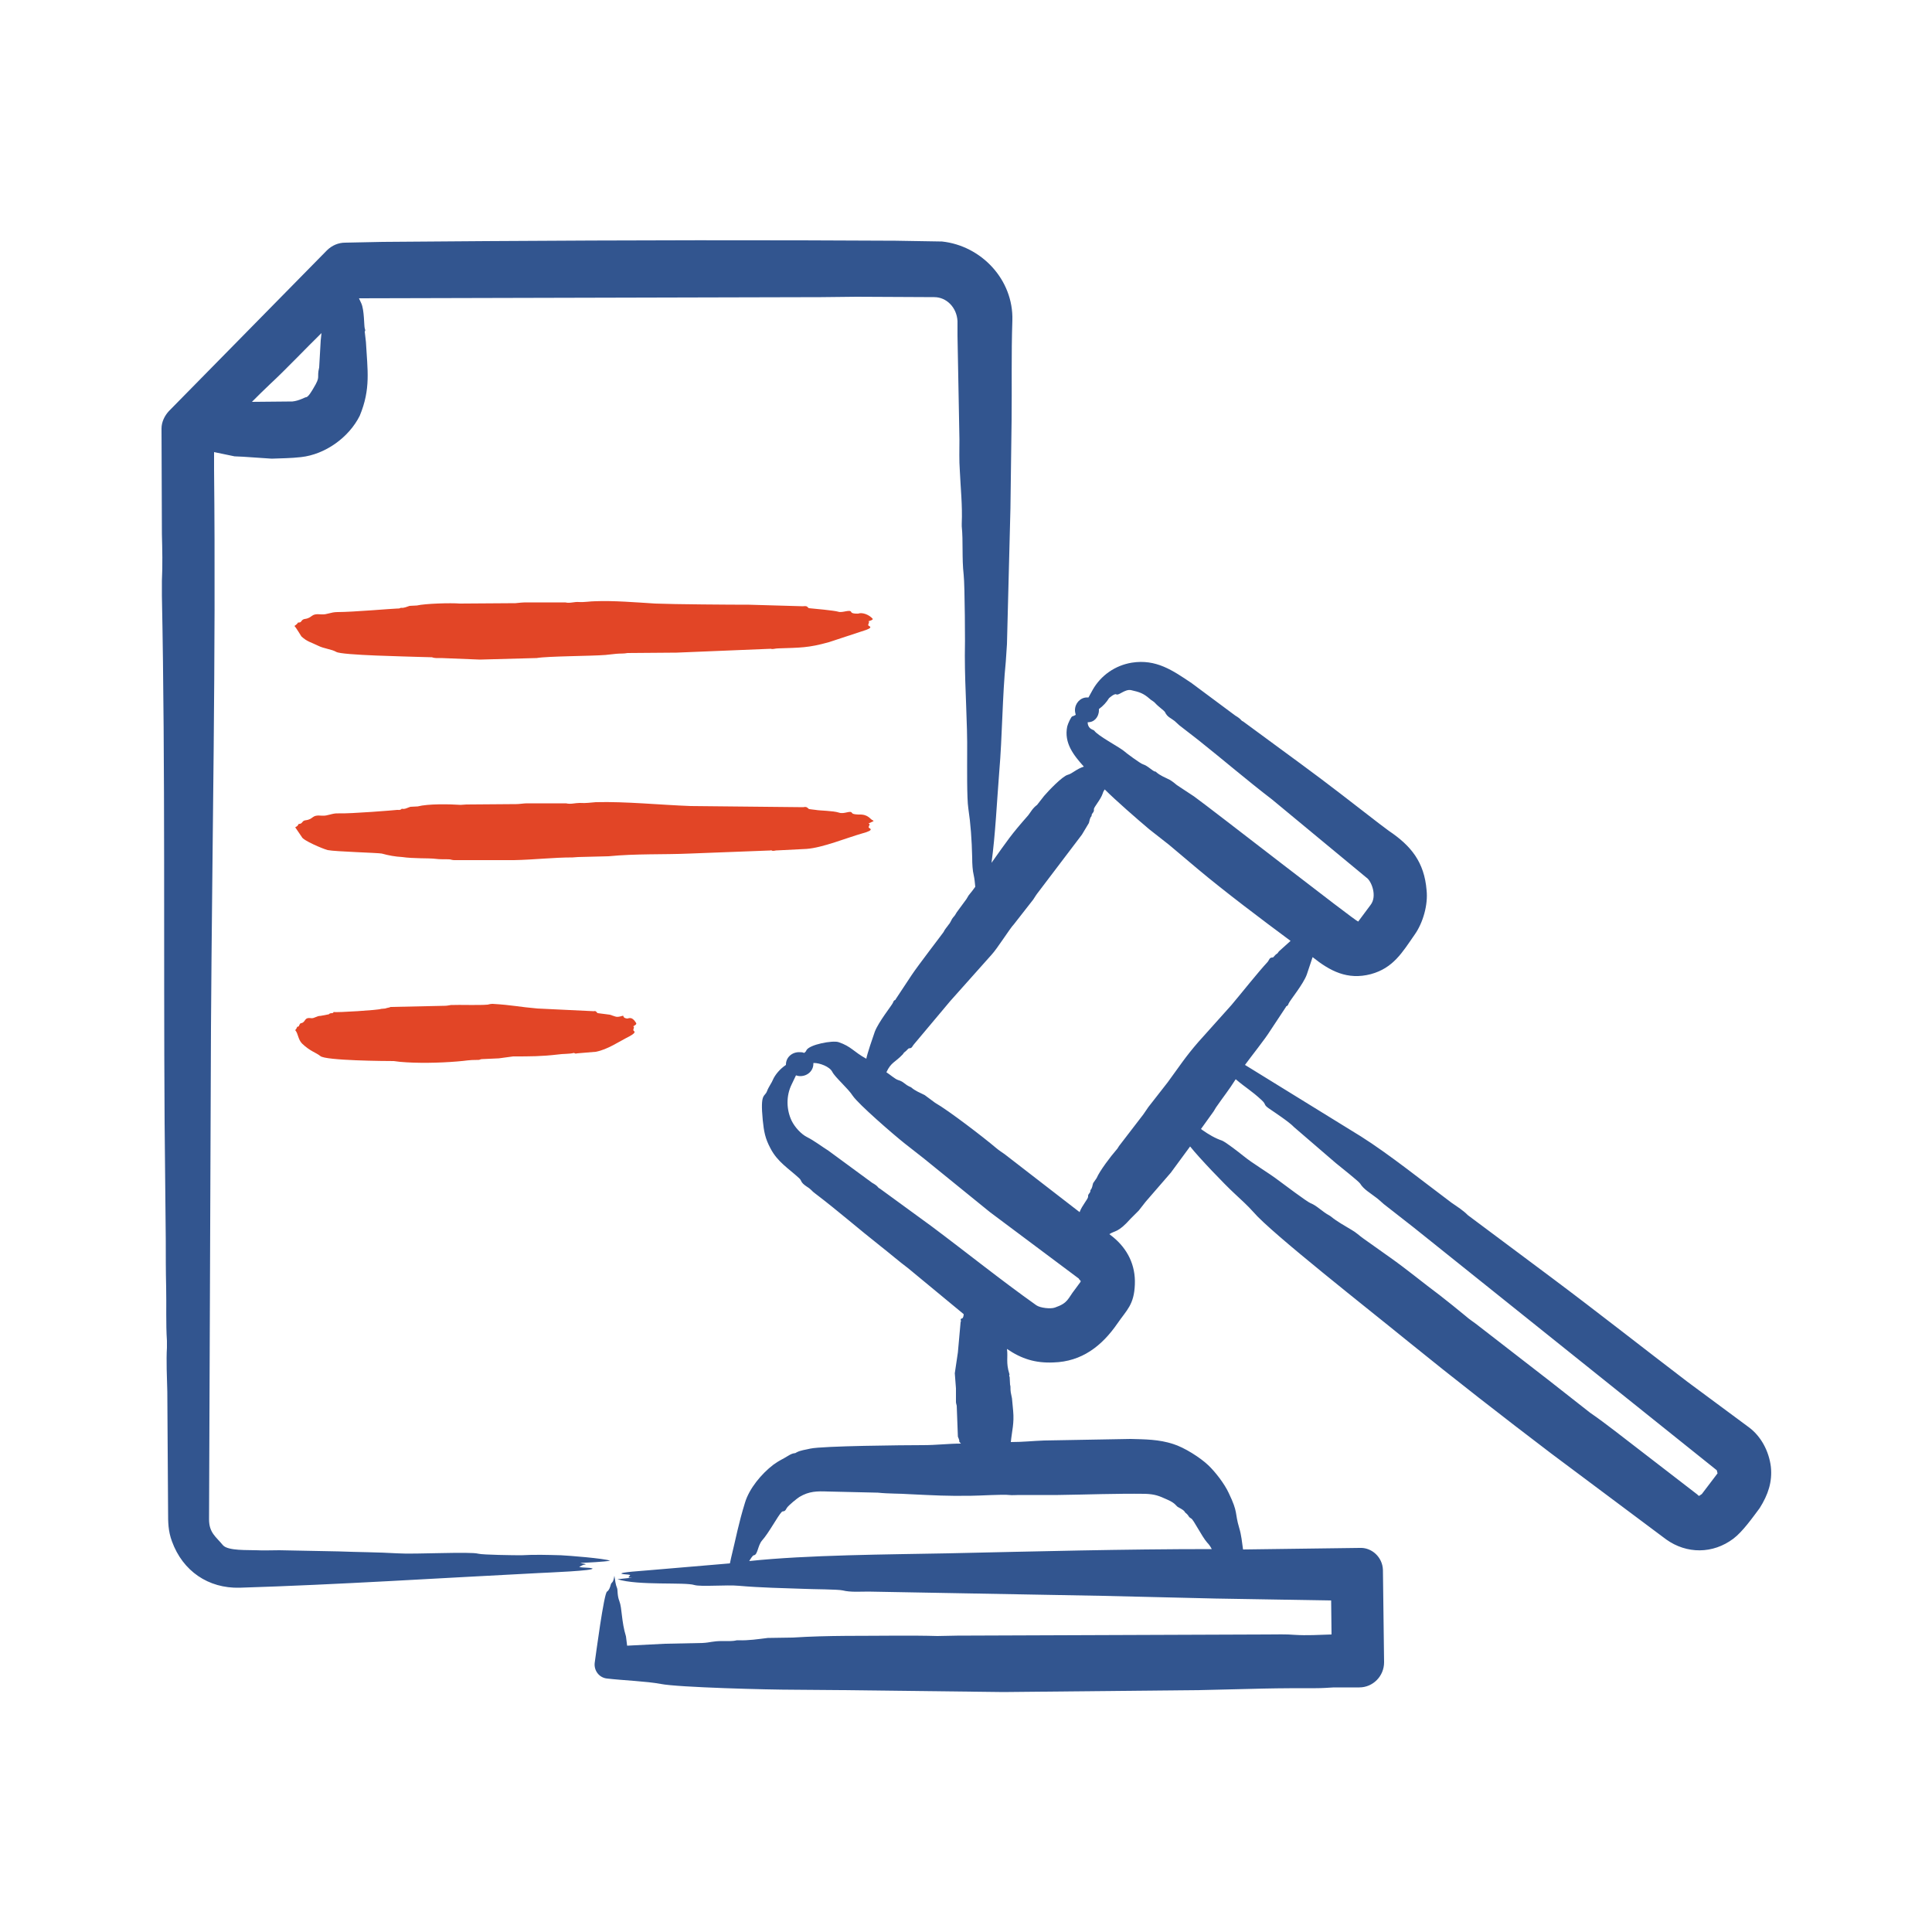<?xml version="1.0" encoding="utf-8"?>
<!-- Generator: $$$/GeneralStr/196=Adobe Illustrator 27.6.0, SVG Export Plug-In . SVG Version: 6.00 Build 0)  -->
<svg version="1.1" id="Layer_1" xmlns="http://www.w3.org/2000/svg" xmlns:xlink="http://www.w3.org/1999/xlink" x="0px" y="0px"
	 viewBox="0 0 500 500" style="enable-background:new 0 0 500 500;" xml:space="preserve">
<style type="text/css">
	.st0{fill-rule:evenodd;clip-rule:evenodd;fill:#E24526;}
	.st1{fill-rule:evenodd;clip-rule:evenodd;fill:#32558F;}
	.st2{fill:#32558F;}
</style>
<path class="st0" d="M138.9,170.3l-14.7,0.4l-10-0.4c-0.8,0-1.6,0.1-2.4-0.2l-3.7-0.1c-2.1-0.1-19.7-0.4-21.1-1.3
	c-1.2-0.7-3.1-0.8-4.7-1.6c-1.8-0.9-2.8-1-4.3-2.4c-0.1-0.1-1.3-2.2-1.8-2.7c1.3-0.9,0.6-0.9,1.2-0.9c0.7,0,0.5-0.7,1.4-0.9
	c2.3-0.3,1.4-1.5,4.4-1.2c1.5,0.1,2.3-0.6,4.2-0.6c3.9,0,14.3-0.9,15.2-0.9c1.3,0,0.8-0.2,1.2-0.2c0.8,0.1,1.5-0.3,2.2-0.5l1.9-0.1
	c2.1-0.5,8.8-0.7,11.1-0.5l14.4-0.1c0.9-0.1,1.9-0.2,2.8-0.2h10.1c1.2,0.3,2.3-0.2,3.5-0.1c1.3,0.1,3-0.2,4.2-0.2
	c4.8-0.2,10.7,0.3,15.6,0.6c4.8,0.2,19.4,0.3,24.3,0.3l13.9,0.4c1.4-0.2,1.1,0.4,1.6,0.5c1.2,0.1,6.5,0.6,7.5,0.9
	c1.1,0.4,3.1-0.7,3.4,0.1c0.2,0.5,1.8,0.4,1.8,0.4c1.1-0.4,2.9,0.3,3.8,1.4c-0.2,0.3-0.4,0.3-0.6,0.4c-0.2,0.1-0.4,0.1-0.6,0.2
	c0.5,0-0.1,0.8,0,1c0,0.3,2,0.5-1.7,1.6l-8.5,2.8c-5.4,1.5-7.4,1.4-13.1,1.6c-0.8,0-1.4,0.3-1.9,0.1l-24.4,1l-12.7,0.1
	c-1,0.2-1.9,0.1-2.9,0.2l-2.8,0.3C153,169.8,141.8,169.8,138.9,170.3L138.9,170.3z"/>
<path class="st1" d="M133.6,356.7C133.6,356.7,133.6,356.7,133.6,356.7C133.6,356.7,133.6,356.7,133.6,356.7z"/>
<path class="st0" d="M139.1,261l14.6,0.7c0.6-0.2,0.7,0.4,1,0.5l3.1,0.4c1.7,0.5,1.6,0.8,3.3,0.3c0.5-0.2-0.2,0.5,1.2,0.7
	c0.4,0,1.2-0.7,2.3,1.1c0.3,0.4-0.4,0.7-0.7,0.9c0,0.1,0,0.1,0.1,0.1c0.2,0.2-0.1,0.5-0.1,0.9c0,0.3,1.2,0.4-1,1.6
	c-2.8,1.4-5.6,3.4-8.7,4l-4.8,0.4c-0.7,0.2-0.6-0.1-0.9-0.1c-1.1,0.3-2.9,0.2-4.1,0.4c-4.3,0.5-7.1,0.5-11.6,0.5l-3.7,0.5l-4.4,0.2
	c-0.3,0-0.6,0.2-0.8,0.2c-2.9,0-2.9,0.2-5.5,0.4c-4.8,0.4-10.5,0.5-14.9,0.1l-1.6-0.2c-1.9,0-17.7-0.1-19-1.3
	c-1.1-0.9-2.6-1.2-4.7-3.2c-1.1-1.1-1-2.6-1.8-3.5c0.7-0.8,0.3-0.9,0.7-0.9c0.4,0,0.3-0.8,0.8-0.9c1.3-0.2,0.7-1.6,2.6-1.3
	c0.9,0.1,1.4-0.6,2.5-0.6l2.1-0.4c0.4-0.5,1-0.1,1.2-0.5c0-0.1,0-0.1,0.1-0.1c0.5,0.2,11.8-0.5,12.2-0.8l1.1-0.1
	c0.5-0.2,1-0.2,1.4-0.4l13.9-0.3c0.6,0,1.1-0.1,1.7-0.2c2.4-0.1,7.1,0.1,9.5-0.1c0.4-0.1,0.8-0.2,1.3-0.2
	C132.6,260.1,134.4,260.6,139.1,261L139.1,261z"/>
<path class="st0" d="M225.9,212.3c0,0,0.1,0.1,0.2,0.2l-1.3,0.6c0,0.1,0.1,0.1,0.1,0.1c0.4,0-0.1,0.6-0.1,0.9c0,0.3,2,0.6-1.7,1.6
	c-3.9,1.1-10.2,3.7-14.4,4l-7.9,0.4c-1.3,0.3-1-0.2-1.4,0l-20.9,0.8c-6.9,0.3-13.9,0-21,0.7l-7.9,0.2c-0.5,0-0.9,0.1-1.4,0.1
	c-5,0-10,0.6-15.2,0.7h-15.4c-0.4,0-0.8-0.1-1.2-0.2c-1.8-0.1-1.7,0.1-4.4-0.2c-0.7-0.1-5.3,0-7.9-0.4c-1.8-0.1-3.5-0.4-5.3-0.9
	c-0.9-0.2-12.1-0.5-14-0.9c-1.2-0.3-6.4-2.5-6.7-3.4l-1.7-2.5c1.2-0.6,0.4-0.8,1.2-0.9c0.7-0.1,0.6-0.8,1.4-0.9
	c2.4-0.3,1.4-1.5,4.4-1.2c1.4,0.1,2.6-0.7,4.2-0.6c3.3,0.1,14.3-0.8,15.2-0.9c0.4,0,0.7,0.1,1.1-0.2c0-0.1,0.1-0.1,0.1-0.1
	c0.8,0.2,1.5-0.3,2.2-0.5l1.9-0.1c2.7-0.7,8.2-0.6,11.1-0.4c0.5,0,1-0.1,1.5-0.1l12.9-0.1c0.9,0,1.9-0.2,2.8-0.2h10.1
	c1.2,0.3,2.3-0.1,3.5-0.1c1.8,0.1,2.7-0.1,4.2-0.2c7.8-0.2,16.5,0.7,24.5,1l29.2,0.3c1.1-0.3,1.2,0.5,1.6,0.5c0.5,0.1,1,0.1,1.6,0.2
	c0.9,0.2,4.5,0.2,6,0.7c1.4,0.5,3-0.7,3.4,0.1c0.2,0.4,1.8,0.4,1.8,0.4C224.8,210.7,225.2,212.1,225.9,212.3L225.9,212.3z"/>
<path class="st2" d="M458.3,379.6c-0.5-4-2.5-7.9-5.8-10.3l-15.8-11.7c-11.8-9-23.2-18-35.1-26.9l-21.7-16.2
	c-1.3-1.3-2.6-2.1-4.2-3.2c-7.1-5.3-16.2-12.6-23.5-17.2l-30-18.5c1.6-2.2,5.2-6.7,6.5-8.8l4.1-6.2c0.1-0.4,0.4,0,0.7-0.9
	c0.4-0.9,3.8-5,4.7-7.5l1.5-4.5c4.5,3.6,9,6,15.1,4.4c5.8-1.6,8.1-5.6,11.3-10.2c2.2-3.1,3.5-7.8,3.1-11.5c-0.6-7.3-4-11.5-9.8-15.4
	l-2.4-1.8c-6.6-5.1-13.5-10.5-20.2-15.4l-15.1-11.1c-0.6-0.2-0.3-0.5-2-1.5l-11.3-8.4c-4.9-3.3-9.2-6.3-15.5-5.3
	c-4.3,0.7-8,3.3-10.1,7c-0.1,0.2-0.6,1.1-1.1,2c-0.1,0-0.3,0-0.4,0c-1.7,0-3.1,1.5-3.1,3.3c0,0.4,0.1,0.8,0.2,1.2
	c-0.3,0.2-0.6,0.3-0.9,0.4c-0.3,0.1-1.1,1.8-1.3,2.6c-0.9,4.3,1.7,7.5,4.3,10.4c-1.9,0.6-3,1.8-4.1,2.1c-1.4,0.3-5.1,4.2-6.2,5.5
	l0,0l-1.8,2.3c-1.2,0.9-1.6,1.8-2.3,2.7c-4.5,5.1-5.3,6.4-9.5,12.3c1-7.2,1.4-16,2-23.5c0.8-9.3,0.8-19.7,1.7-28.6
	c0.1-1.4,0.2-3,0.3-4.5l0.9-35.1c0.1-7.6,0.2-15.2,0.3-22.8c0.1-8.8-0.1-17.1,0.2-25.9c0.3-10.5-8-19.3-18.2-20.4l-12-0.2l-24.2-0.1
	c-36-0.1-72.6,0.1-108.6,0.4l-9.7,0.2c-1.7,0-3.4,0.7-4.7,2l-40.9,41.6c-1.1,1.2-1.9,2.8-1.9,4.5l0.1,27.3c0.1,4,0.2,8,0,12.1
	c0,1.3,0,2.6,0,3.9c0.9,45.2,0.4,91,0.7,136.3l0.3,30.3c0,4.1,0,8.3,0.1,12.4c0.1,4.6-0.1,9.3,0.2,13.8c0,0.6,0,1.2,0,1.8
	c-0.2,3.1,0,7.9,0.1,11.4l0.2,31.1c0,2.6,0,4.9,1,7.6c2.8,7.7,9.4,12.2,17.5,12c25.7-0.8,51.8-2.5,77.5-3.8
	c1.9-0.1,14.7-0.6,13.8-1.2c-1-0.3-2.6-0.1-3.4-0.4c1.4-0.8,1.4-0.5,1.6-0.6c0.3-0.2-0.8-0.2-1.3-0.4c1.7-0.1,6.3-0.3,7.7-0.6
	c-1.7-0.6-10.6-1.3-12.7-1.4c-3.5-0.1-6.9-0.2-10.3,0c-1.9,0-9.9-0.1-11.1-0.4c-2.1-0.6-16.5,0.2-21-0.1c-5-0.3-10.1-0.3-15.2-0.5
	c-5.1-0.1-10.2-0.2-15.3-0.3c-2,0-4.1,0.1-6,0c-2-0.1-7.3,0.2-8.6-1.3c-1.8-2.2-3.6-3.2-3.6-6.7L54.6,266
	c0.3-48.2,1.3-96.2,0.8-144.4c0-1.5,0-3.1,0-4.6l5.3,1.1l2.2,0.1l7.4,0.5c2.6-0.1,4.9-0.1,7.6-0.4c6.3-0.7,12.4-5.1,15.2-10.7
	c2.9-7,2-11.8,1.6-19.1l-0.3-2.6c-0.1-0.2,0.3-0.1,0-0.9c-0.2-0.5-0.1-4.8-0.9-6.5c-0.2-0.4-0.4-0.9-0.6-1.3l119.6-0.3
	c3.1,0,6.2-0.1,9.2-0.1l20.1,0.1c3.1,0,5.8,2.6,6,6.2l0,3.8l0.5,26.8c0,2.7-0.1,5.4,0.1,8.1c0.2,4.5,0.7,9,0.5,13.7
	c0,0.3,0,0.5,0,0.7c0.4,4,0,8.1,0.5,12.6c0.3,2.6,0.4,18.7,0.3,20.9c0,8.7,0.7,17.1,0.6,25.5c0,2.8-0.1,11.5,0.3,14
	c0.6,4,0.9,8.2,1,12.7c0,1.7,0.1,3.4,0.4,4.6c0.2,0.9,0.3,1.9,0.4,3c-0.5,0.7-1.1,1.5-1.7,2.2c-0.2,0.3-0.4,0.7-0.6,1l-2.5,3.4
	c-0.8,1.4-0.6,0.8-1.2,1.7c-0.3,0.5-0.5,1.1-0.9,1.5c-0.4,0.6-1,1.2-1.3,1.9c-0.1,0.2-6.8,8.9-8.3,11.2l-4.1,6.2
	c-0.1,0.4-0.4,0-0.7,0.9c-0.3,0.7-3.7,4.9-4.7,7.5c-0.5,1.4-2,5.8-2.2,7c-3.3-1.8-3.9-3.2-7.2-4.3c-1.5-0.5-7.5,0.6-8.3,2.1
	c-0.1,0.3-0.3,0.5-0.6,0.7c-0.4-0.2-0.8-0.2-1.3-0.2c-1.9,0-3.4,1.4-3.4,3.2l0,0.1c-1.5,1-2.8,2.5-3.4,3.9c-0.2,0.6-1.1,1.8-1.5,2.9
	c-0.6,1.6-1.8,0.3-1.1,7.5c0.3,2.9,0.6,4.7,2,7.3c1.8,3.5,4.7,5.2,7.4,7.7c0.8,0.7,0.2,1,2,2.2c1.3,0.8,1.2,1.1,2.2,1.8
	c5.8,4.4,11.4,9.3,17,13.7c2.3,1.8,4.6,3.8,7,5.6l14.4,11.9c0,0.3-0.1,1-0.4,1.1c-0.6,0.1-0.3,0.5-0.3,0.7c0,0.1-0.1,0.2-0.1,0.3
	l-0.7,7.8l-0.8,5.4l0.3,3.9l0,3.5c0,0.3,0.1,0.6,0.2,1l0.3,8c0.8,1.8-0.1,0.9,0.8,1.8c-3.3,0-6.2,0.4-9.9,0.4
	c-4.8,0-26,0.2-29.1,0.9c-1.2,0.3-2.5,0.4-3.6,1c-0.5,0.4-0.6-0.1-2.2,0.9c-1.6,1-2,1-3.8,2.3c-3,2.3-6.2,6.1-7.3,9.8
	c-1.7,5.5-2.3,9-3.6,14.3c-0.1,0.5-0.2,1-0.3,1.4l-21.2,1.8c-0.9,0.1-7.7,0.5-6.8,0.9c0.7,0.2,1.5,0.1,2.2,0.3
	c-0.3,0.6-1,0.7,0.5,0.7l-3.8,0.4c5.3,1.7,17.4,0.7,19.9,1.5c1.7,0.5,8.4-0.1,11.5,0.2c5.7,0.5,11.4,0.6,17.1,0.8
	c1.9,0.1,8.6,0.1,9.8,0.4c2,0.5,4.5,0.3,6.6,0.3l60.5,1.1l29.4,0.7l29.9,0.5l0.1,8.8c-3.2,0.1-6.4,0.3-9.5,0.1
	c-2.3-0.2-4.7-0.1-7.1-0.1l-80.3,0.3c-1.7,0-3.4,0.1-5.1,0.1c-3.3-0.1-6.7-0.1-10-0.1c-9.1,0.1-18.2-0.1-27.4,0.5l-6.5,0.1
	c-2.5,0.3-5,0.7-7.6,0.6c-0.1,0-0.3,0-0.4,0c-1.2,0.3-2.4,0.2-3.7,0.2c-2.7,0-3.1,0.4-5.2,0.5l-9.7,0.2l-9.8,0.5l-0.3-2.4
	c-1.2-3.9-1-7.3-1.7-9.1c-0.6-1.5-0.4-2.9-0.6-3.4c-0.4-0.9-0.5-2-0.7-3.2c-0.3,2-0.7,1.6-0.9,2.2c-0.2,0.8-0.5,1.6-1,1.9
	c-0.8,0.4-2.9,16.4-3.2,18.5c-0.2,2,1.2,3.8,3.2,4c4.3,0.5,10.2,0.7,13.9,1.4c4.5,0.9,27.8,1.5,34.5,1.5l12.4,0.1l41.8,0.5l50.7-0.5
	c5.6-0.1,11.2-0.3,16.7-0.4c4.5-0.1,8.9-0.1,13.4-0.1c1.6,0,3.1-0.1,4.7-0.2h6.6c3.5,0,6.4-2.9,6.4-6.5l-0.3-23.9
	c-0.1-3.3-2.9-5.9-6.1-5.7l-30.1,0.4c-0.3-2-0.4-3.6-1-5.6c-1.2-4-0.2-3.8-2.7-9c-1.1-2.4-3.5-5.5-5.3-7.2c-2.1-2-6.2-4.6-9.1-5.5
	c-3.7-1.2-7.2-1.2-11-1.3l-22.4,0.4c-2.9,0.1-5.4,0.4-8.6,0.4c0.3-3,0.9-4.8,0.6-8.1l-0.3-3.2c-0.3-1.5-0.4-1.6-0.4-3.1
	c0-0.2-0.1-0.3-0.1-0.5l-0.1-1.9c-0.3-0.7,0.1-0.5-0.1-0.9c-0.9-2.9-0.3-4.2-0.6-6.4c3.8,2.6,7.4,3.7,12,3.5
	c7.4-0.2,12.6-4.3,16.6-10.1c2.4-3.5,4.3-4.8,4.5-10.1c0.2-5-1.9-9.2-5.7-12.3l-0.9-0.7c1.5-1,2.2-0.3,5.5-4
	c0.7-0.7,1.4-1.4,2.1-2.1l1.8-2.3l6.5-7.5l5-6.8c2.2,2.8,8.9,9.8,11.4,12.1c1.7,1.6,3.5,3.2,5,4.9c4.6,5.4,30,25.3,39.8,33.3
	c12.2,9.9,24.8,19.7,37.3,29.2l29.7,22.2c5.3,3.8,12.1,3.8,17.4-0.2c2.4-1.8,5-5.5,6.8-7.9C457.6,386.8,458.7,383.5,458.3,379.6z
	 M83,88.1l-0.4,7c-0.7,2.9,0.5,2.1-1.5,5.4c-0.3,0.5-1.3,2.3-1.9,2.3c-0.3,0-1.7,0.9-3.5,1.1L65.2,104c1.5-1.5,3.1-3.1,4.7-4.6
	c4.1-3.8,9.1-9.1,13.3-13.2L83,88.1z M284.4,183.8c0-0.1,0-0.2,0-0.3c1.1-0.8,2-1.8,2.6-2.8c0,0,1.4-1.3,1.9-1
	c0.6,0.4,2.2-1.4,3.8-1.1c2.2,0.5,3.2,0.8,4.9,2.3c0.4,0.4,1,0.6,1.4,1.1c0.8,0.9,2.3,1.9,2.5,2.3c0.6,1.3,1.5,1.5,2.5,2.3
	c0.4,0.4,0.8,0.7,1.2,1.1l4.9,3.8c6.3,5,12.7,10.5,19.1,15.4l24.4,20.2c1.3,0.8,2.9,4.8,1.1,7.1l-3.2,4.3
	c-0.6,0-37.9-29.1-42.5-32.4l-4.4-2.9c-0.6-0.5-1.2-1-1.9-1.4c-1.2-0.6-2.5-1.1-3.5-2c0-0.1-0.1-0.1-0.2-0.1
	c-0.7-0.1-1.9-1.5-3.2-1.9c-0.7-0.2-4.6-3.1-5-3.5c-1.4-1.1-6.7-3.9-7.6-5.2l0,0c-0.2-0.3-1.5-0.3-1.7-1.9c0-0.1,0-0.2,0-0.3
	C283.1,187,284.4,185.6,284.4,183.8z M261.1,386.9c0.9,0.1,1.8,0,2.6,0v0h10.1c7.5-0.1,15-0.4,22.6-0.3c2.5,0.1,3.5,0.5,5.7,1.5
	c2.3,1,2.2,1.7,2.9,2c1.9,1,1.5,1.2,1.8,1.4c1.2,1,0.5,0.9,1.5,1.5c0.6,0.3,2.7,4.6,4.1,6.2c0.5,0.5,0.9,1.1,1.2,1.7
	c-22.9,0-45.5,0.6-68.3,1.1c-15.5,0.3-36.4,0.4-51.4,2c0.3-0.5,0.9-1.5,1.2-1.5c1-0.1,1-2.5,2.1-3.8c1.8-2,4.1-6.4,5.1-7.4
	c0.4-0.4,0.7,0.2,1.3-1c0.4-0.7,2.8-2.6,3.3-2.9c2.5-1.5,4.6-1.5,7.3-1.4l13,0.3c2.9,0.3,5.5,0.2,8.3,0.4c6.5,0.3,9.5,0.5,15.9,0.4
	C253.2,387.1,259.8,386.7,261.1,386.9z M279.6,331.8C279.6,331.8,279.6,331.9,279.6,331.8l-1.4,1.9c-1.9,2.4-1.7,3.5-5.2,4.7
	c-1.1,0.4-3.8,0.1-4.8-0.6c-9.3-6.6-18.1-13.7-27.2-20.5l-13.3-9.7c-0.7-0.3-0.2-0.5-2-1.5l-11.3-8.3c-1.6-1-3.7-2.6-5.5-3.5
	c-1.6-0.8-3.2-2.6-4-4.2c-1.4-2.9-1.5-6.5,0-9.5c0.5-1,0.8-1.7,1.1-2.3c0.3,0.1,0.7,0.2,1.1,0.2c1.9,0,3.4-1.4,3.4-3.2
	c0-0.1,0-0.1,0-0.2c0.1,0,0.1,0,0.2,0c1.4,0,4,0.9,4.7,2.3c0.7,1.4,4.1,4.3,5.3,6.2c1.5,2.2,10.5,10,13.4,12.3l5.1,4l17,13.8
	l23,17.2C279.3,331.3,279.9,331.4,279.6,331.8z M302.2,280.1l-5,6.4c-0.4,0.6-0.8,1.2-1.3,1.9l-6.3,8.2c-0.2,0.3-0.4,0.7-0.7,1
	c-1.4,1.6-4.3,5.4-5.1,7.3l-0.9,1.3c-0.2,0.6-0.2,1.3-0.7,1.8c0,0,0,0.1,0,0.1c0,0.8-0.7,0.8-0.6,1.6c0,0.6-1.6,2.3-2.2,4l-19.4-15
	c-0.7-0.5-1.5-1-2.2-1.6c-3.3-2.8-12.3-9.7-15.8-11.7l-2.7-2c-1.2-0.6-2.5-1.1-3.5-2c-1.9-0.8-1.7-1.4-3.4-1.9c-0.7-0.2-2.2-1.5-3-2
	c1.2-2.6,2.2-2.5,4.2-4.6c0.2-0.2,0.3-0.5,0.5-0.6c0.6-0.4,0.9-1,1.2-1c0.8,0,0.8-0.6,1.2-1l9.4-11.2l10.7-12
	c1.5-1.6,4.8-6.9,5.8-7.9l5-6.4c0.4-0.6,0.8-1.3,1.3-1.9h0L280,216l1.8-3c0.2-0.6,0.2-1.3,0.7-1.8c0,0,0-0.1,0-0.1
	c0-0.7,0.7-0.8,0.6-1.6c-0.1-0.6,1.7-2.4,2.3-4.2c0.1-0.4,0.3-0.7,0.5-1c2.8,2.8,8.3,7.6,11.5,10.3l5.1,4l7.6,6.4
	c6.8,5.7,16.6,13.1,23.9,18.5l-3,2.7c-0.2,0.2-0.3,0.5-0.5,0.6c-0.8,0.5-0.8,1-1.2,1c-0.8,0-0.8,0.6-1.2,1.1
	c-2.6,2.8-6.7,8-9.4,11.2l-8.6,9.6C306.8,273.5,305.2,276,302.2,280.1z M444.5,381.3C444.5,381.3,444.5,381.3,444.5,381.3l-4.1,5.4
	c-0.4,0.1-0.6,0.8-1.1,0.1l-21.4-16.5c-2.1-1.6-4.2-3.2-6.4-4.7l-10.7-8.4l-18.2-14.1c-1.1-0.9-2.3-1.6-3.4-2.6
	c-2.2-1.8-4.4-3.6-6.6-5.3c-4.3-3.2-8.5-6.7-12.9-9.8l-6.9-4.9c-1-0.7-1.9-1.6-3-2.2c-1.8-1.1-3.7-2.1-5.4-3.5
	c-0.1-0.1-0.2-0.1-0.3-0.2c-1.9-1-3.3-2.6-4.9-3.2c-1-0.4-7.2-5.1-7.9-5.6c-3.4-2.6-6.9-4.5-9.7-6.8c-1-0.8-4.2-3.3-5.3-3.8
	c-1.8-0.6-3.5-1.6-5.2-2.8c-0.1-0.1-0.2-0.2-0.3-0.2l3.3-4.6c0.2-0.3,0.4-0.7,0.6-1c2-2.9,3.2-4.3,5.1-7.3c2.7,2.3,4,2.9,6.7,5.4
	c1.3,1.2,0.4,1.1,1.8,2.1c1.6,1.1,5.4,3.6,6.6,4.9l10.8,9.3c1.1,0.9,5.9,4.7,6.3,5.3c0.9,1.5,2.7,2.5,4.1,3.6c0.7,0.5,1.3,1.1,2,1.7
	l7.8,6.1l78.4,62.8l0.2,0.8C444.5,381.3,444.5,381.3,444.5,381.3z"/>
</svg>
